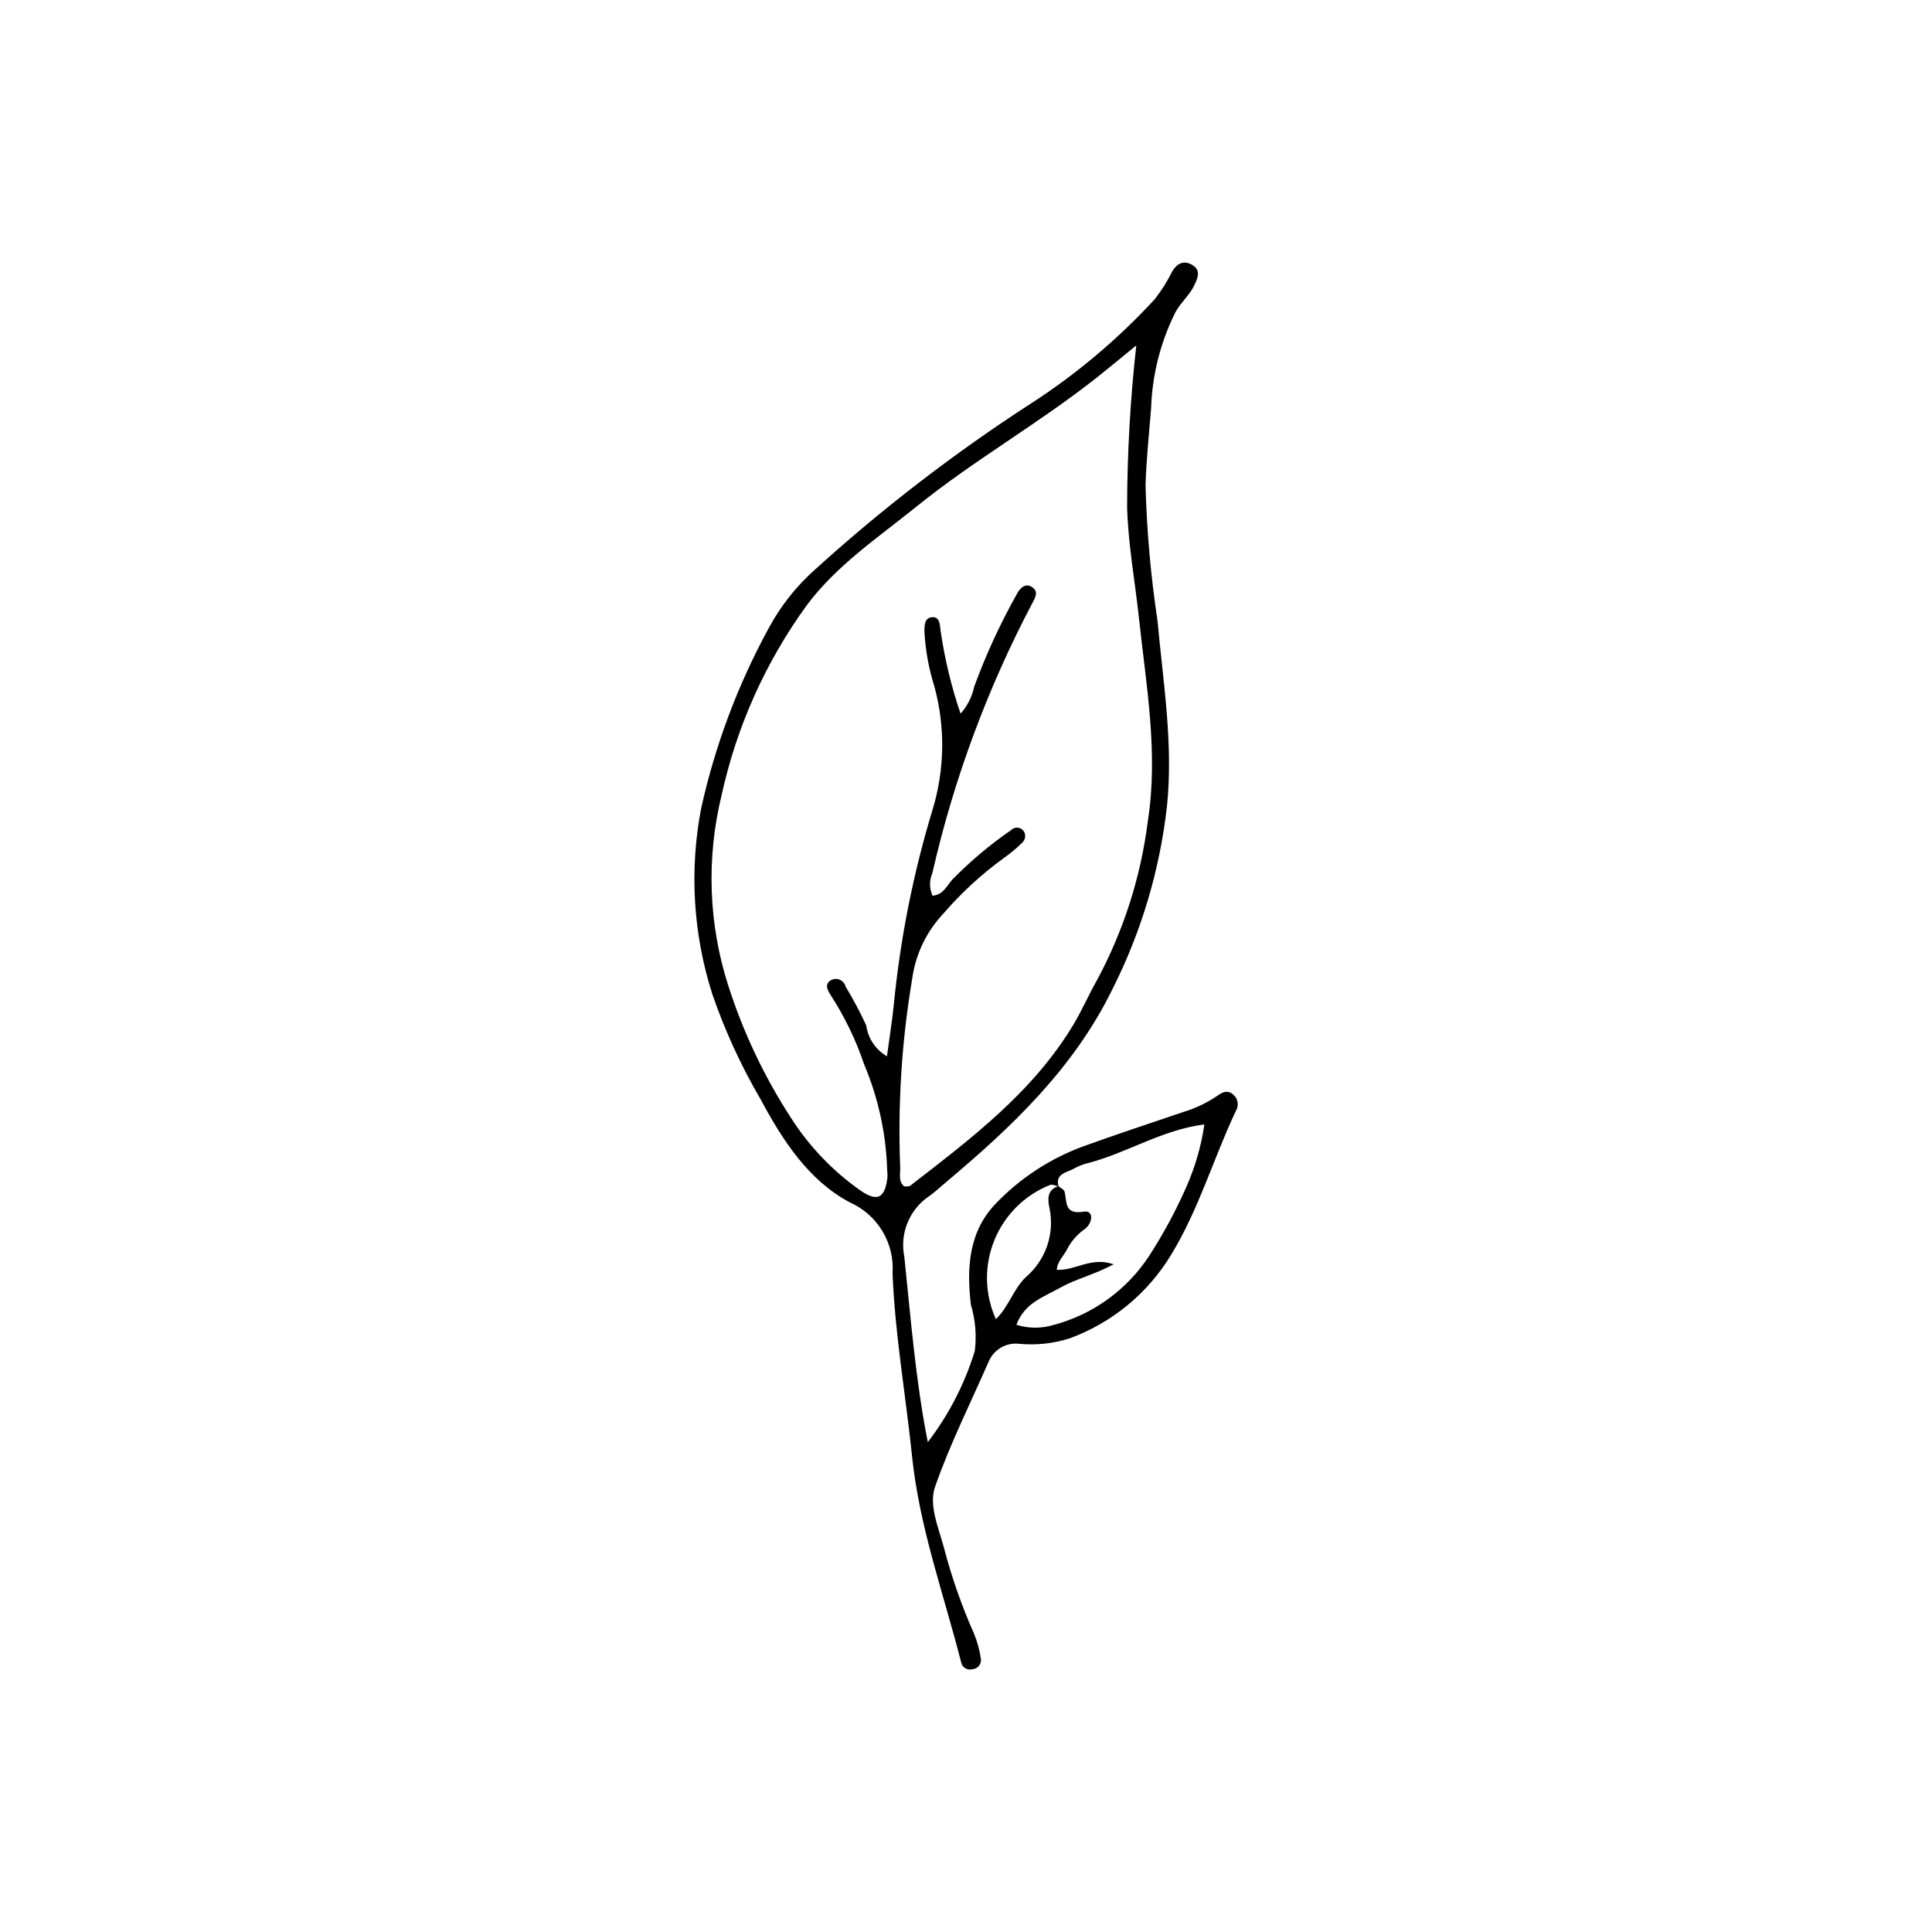 <?xml version="1.0" encoding="UTF-8"?>
<!-- The Best Svg Icon site in the world: iconSvg.co, Visit us! https://iconsvg.co -->
<svg fill="#000000" width="800px" height="800px" version="1.1" viewBox="144 144 512 512" xmlns="http://www.w3.org/2000/svg">
 <path d="m389.88 526.18c5.559-7.246 9.777-15.434 12.453-24.168 0.508-4.102 0.156-8.266-1.035-12.223-1.164-9.824-0.605-19.566 6.824-27.066 6.391-6.594 14.176-11.672 22.781-14.867 8.832-3.195 17.762-6.133 26.656-9.156l0.004-0.004c3.262-0.973 6.348-2.449 9.152-4.375 1.305-0.965 2.785-1.547 4.242-0.129 1.184 1.113 1.406 2.91 0.527 4.273-5.883 12.5-9.742 25.871-16.977 37.824v0.004c-6.203 10.375-15.797 18.297-27.156 22.426-4.246 1.336-8.715 1.816-13.148 1.414-3.488-0.457-6.848 1.484-8.203 4.731-4.82 10.996-10.219 21.789-14.18 33.086-1.742 4.973 0.883 10.809 2.289 16.035v0.004c2.035 7.828 4.707 15.477 7.984 22.871 0.902 2.168 1.527 4.441 1.859 6.762 0.086 0.66-0.102 1.324-0.52 1.84-0.418 0.516-1.031 0.836-1.691 0.887-0.637 0.191-1.324 0.105-1.895-0.234-0.574-0.336-0.98-0.898-1.121-1.547-4.629-18.168-11.082-35.809-13.031-54.73-1.66-16.113-4.516-32.137-5.156-48.348 0.281-3.918-0.652-7.828-2.672-11.199-2.019-3.371-5.027-6.035-8.617-7.633-10.848-5.731-17.766-16.289-23.699-27.363h-0.004c-5.117-8.77-9.375-18.016-12.699-27.609-5.156-15.973-6.199-32.992-3.031-49.477 3.676-16.594 9.66-32.59 17.777-47.52 3.203-6.012 7.461-11.398 12.566-15.906 17.805-16.141 36.891-30.809 57.066-43.859 12.074-7.801 23.105-17.102 32.836-27.68 1.758-2.266 3.289-4.699 4.566-7.269 1.25-2.113 2.961-3.07 5.219-1.836 2.578 1.414 1.523 3.629 0.652 5.473-1.219 2.582-3.496 4.434-4.918 6.984v-0.004c-4.012 7.961-6.238 16.695-6.523 25.602-0.555 6.777-1.258 13.555-1.477 20.344 0.312 12 1.367 23.965 3.16 35.836 1.496 16.375 4.223 32.691 2.527 49.219v-0.004c-1.891 16.898-6.781 33.328-14.438 48.512-10.273 21.035-26.699 36.574-44.211 51.27-1.402 1.176-2.742 2.445-4.227 3.512l0.004-0.004c-2.606 1.711-4.637 4.164-5.84 7.039-1.199 2.875-1.516 6.043-0.902 9.098 1.719 16.355 2.981 32.758 6.223 49.168zm34.578-67.859c0.574 0.488 1.508 0.887 1.66 1.484 0.703 2.762-0.188 6.172 5.164 5.293 2.512-0.414 2.391 2.809 0.375 4.477l0.004 0.004c-1.953 1.328-3.562 3.094-4.703 5.16-0.852 1.914-2.742 3.418-2.898 5.769 4.988 0.289 8.98-3.535 15.07-1.457-5.289 2.832-10.047 3.875-14.203 6.223-4.375 2.469-9.387 3.988-11.566 9.805 3.203 1.012 6.641 1.027 9.855 0.047 10.461-2.781 19.516-9.352 25.406-18.434 3.68-5.703 6.91-11.684 9.66-17.887 2.394-5.359 4.043-11.023 4.894-16.832-11.461 1.508-20.645 7.668-31.02 10.301-1.27 0.324-2.488 0.816-3.629 1.461-1.867 1.066-4.934 1.242-4.008 4.668-0.75-0.145-1.613-0.602-2.231-0.383-6.738 2.676-12.086 7.992-14.801 14.715-2.711 6.719-2.555 14.258 0.434 20.863 3.394-3.301 4.598-7.867 7.863-11.09 2.609-2.199 4.578-5.062 5.695-8.285 1.117-3.227 1.344-6.691 0.652-10.035-0.492-2.188-0.746-4.828 2.324-5.863zm20.668-222.78c-4.047 3.297-7.223 5.949-10.465 8.516-15.383 12.168-32.527 21.867-47.809 34.211-10.164 8.211-21.133 15.516-29.047 26.121v0.004c-10.941 15.066-18.633 32.242-22.594 50.434-4.051 16.578-3.449 33.957 1.738 50.215 3.965 12.449 9.582 24.312 16.707 35.266 4.801 7.508 11.016 14.008 18.301 19.137 4.445 3.09 6.488 2.211 7.195-3.164 0.133-1.023-0.102-2.086-0.07-3.129-0.395-9.328-2.457-18.508-6.086-27.109-2.18-6.449-5.152-12.602-8.852-18.316-0.871-1.352-1.742-2.973 0.164-4.016 0.719-0.363 1.566-0.375 2.301-0.039 0.73 0.336 1.273 0.984 1.469 1.77 2.027 3.336 3.863 6.789 5.496 10.336 0.469 3.418 2.488 6.426 5.477 8.148 0.664-4.93 1.359-9.188 1.797-13.473 1.719-17.672 5.191-35.125 10.363-52.109 3.156-10.543 3.305-21.754 0.426-32.375-1.496-4.734-2.387-9.641-2.656-14.598 0.012-1.539-0.031-3.555 1.91-3.789 2.156-0.262 2.176 1.93 2.34 3.316v-0.004c1.078 7.562 2.863 15.004 5.332 22.23 1.801-2.012 3.043-4.461 3.598-7.106 3.137-8.594 6.981-16.914 11.484-24.879 0.703-1.293 2.109-2.699 3.848-1.562 1.637 1.074 1.066 2.488 0.191 4.055-11.957 22.656-20.902 46.777-26.602 71.754-0.832 1.91-0.816 4.082 0.047 5.977 2.836-0.184 3.766-2.648 5.289-4.309 4.762-4.856 9.977-9.238 15.574-13.094 0.477-0.473 1.141-0.695 1.805-0.609 0.664 0.09 1.25 0.477 1.586 1.055 0.543 0.957 0.348 2.16-0.469 2.898-1.484 1.473-3.09 2.816-4.805 4.016-5.922 4.293-11.328 9.258-16.105 14.797-4.504 4.769-7.394 10.828-8.273 17.328-2.781 16.516-3.84 33.277-3.168 50.012 0.062 1.707-0.566 3.644 1.105 4.977 0.594-0.07 1.223 0.051 1.559-0.211 16.121-12.488 32.469-24.77 43.227-42.668 2.285-3.801 4.039-7.914 6.242-11.766 7.066-13.129 11.645-27.449 13.5-42.246 2.816-18.102-0.457-35.91-2.367-53.785-1.051-9.828-2.883-19.629-3.137-29.477l0.004 0.004c0.035-14.281 0.848-28.547 2.43-42.738z"/>
</svg>